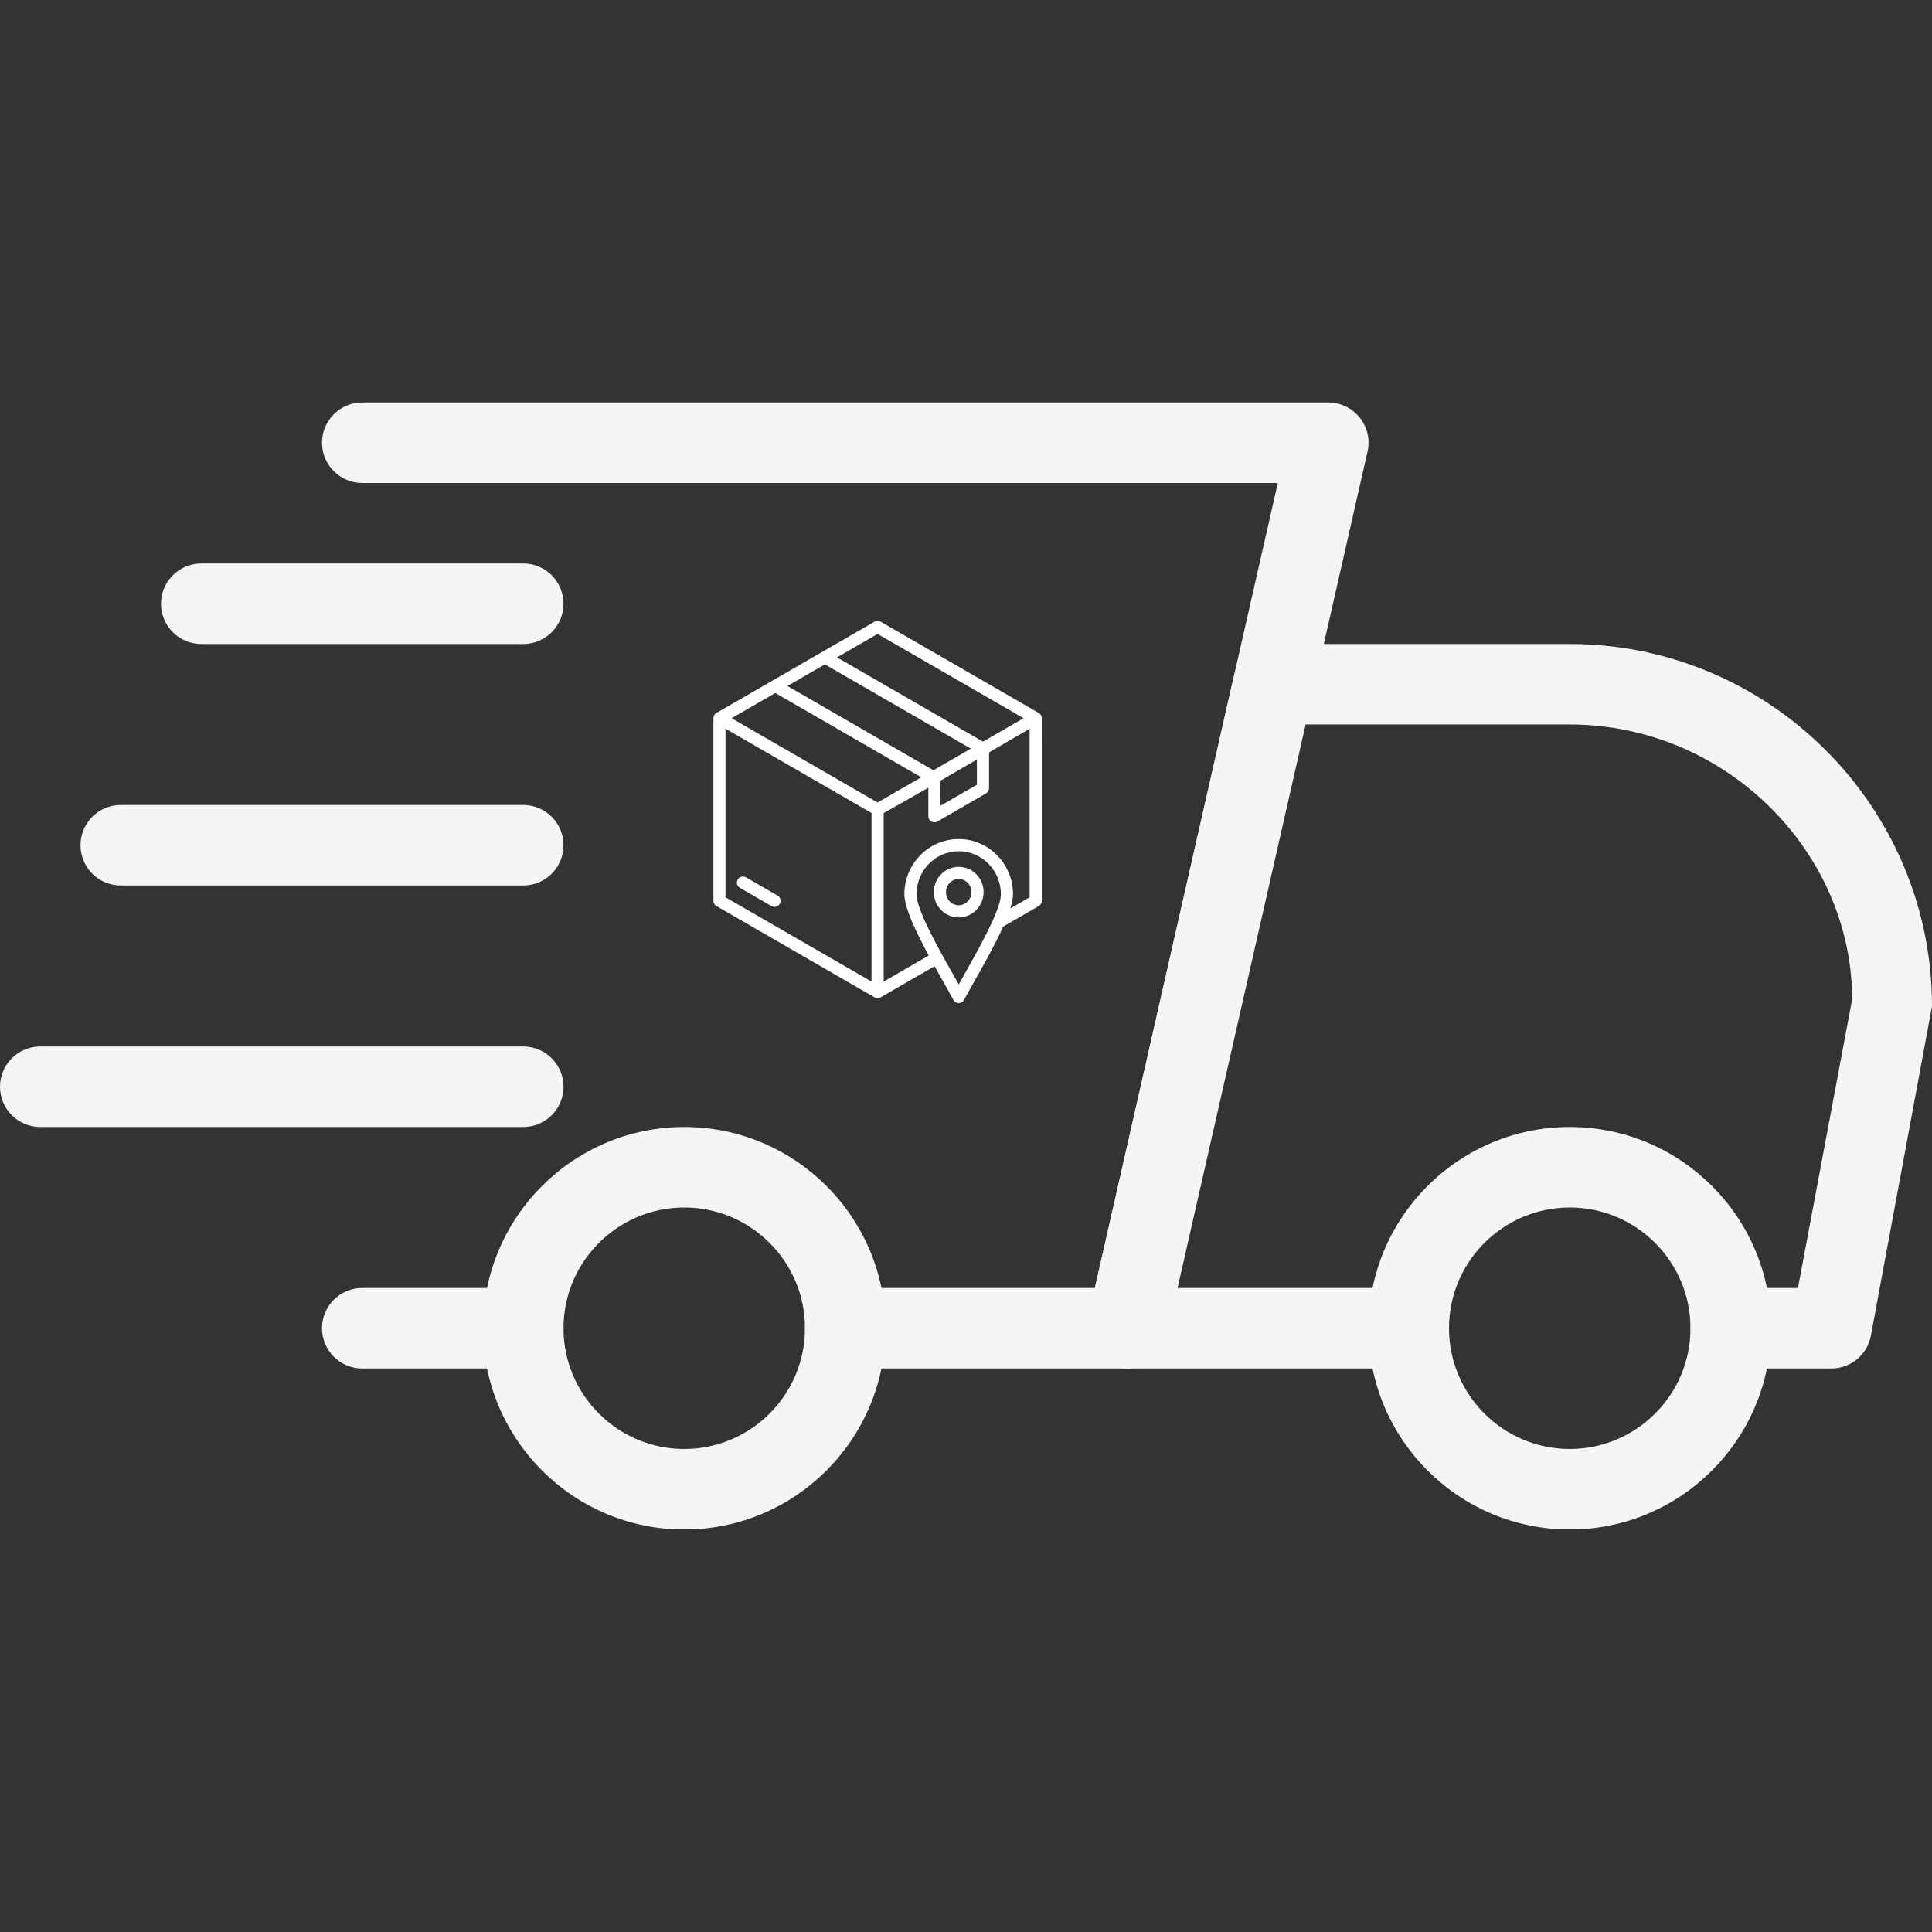 <svg version="1.0" preserveAspectRatio="xMidYMid meet" height="1080" viewBox="0 0 810 810" zoomAndPan="magnify" width="1080" xmlns:xlink="http://www.w3.org/1999/xlink" xmlns="http://www.w3.org/2000/svg"><rect x="0" y="0" width="810" height="810" fill="#333333" stroke="none"/><defs><clipPath id="e67fb6b697"><path clip-rule="nonzero" d="M 573 472 L 743 472 L 743 641.129 L 573 641.129 Z M 573 472"></path></clipPath><clipPath id="7196ca29a4"><path clip-rule="nonzero" d="M 202 472 L 372 472 L 372 641.129 L 202 641.129 Z M 202 472"></path></clipPath><clipPath id="cae54bd22f"><path clip-rule="nonzero" d="M 135 168.629 L 574 168.629 L 574 574 L 135 574 Z M 135 168.629"></path></clipPath><clipPath id="8096424f34"><path clip-rule="nonzero" d="M 299 260.18 L 436.957 260.18 L 436.957 420.68 L 299 420.68 Z M 299 260.18"></path></clipPath></defs><path fill-rule="nonzero" fill-opacity="1" d="M 219.375 573.746 L 151.875 573.746 C 142.559 573.746 135 566.184 135 556.871 C 135 547.555 142.559 539.996 151.875 539.996 L 219.375 539.996 C 228.691 539.996 236.25 547.555 236.25 556.871 C 236.25 566.184 228.691 573.746 219.375 573.746 Z M 219.375 573.746" fill="#f7f5f4"></path><path fill-rule="nonzero" fill-opacity="1" d="M 767.812 573.746 L 725.625 573.746 C 716.309 573.746 708.75 566.184 708.75 556.871 C 708.75 547.555 716.309 539.996 725.625 539.996 L 753.805 539.996 L 776.555 418.766 C 776.25 356.73 723.262 303.746 658.125 303.746 L 547.324 303.746 L 493.629 539.996 L 590.625 539.996 C 599.941 539.996 607.5 547.555 607.5 556.871 C 607.5 566.184 599.941 573.746 590.625 573.746 L 472.5 573.746 C 467.371 573.746 462.512 571.414 459.305 567.398 C 456.098 563.418 454.883 558.152 456.031 553.156 L 517.387 283.156 C 519.141 275.43 525.961 269.996 533.859 269.996 L 658.125 269.996 C 741.859 269.996 810 338.137 810 421.871 L 784.383 559.973 C 782.898 567.973 775.945 573.746 767.812 573.746 Z M 767.812 573.746" fill="#f7f5f4"></path><g clip-path="url(#e67fb6b697)"><path fill-rule="nonzero" fill-opacity="1" d="M 658.125 641.246 C 611.617 641.246 573.75 603.41 573.75 556.871 C 573.75 510.328 611.617 472.496 658.125 472.496 C 704.633 472.496 742.5 510.328 742.5 556.871 C 742.5 603.41 704.633 641.246 658.125 641.246 Z M 658.125 506.246 C 630.215 506.246 607.5 528.957 607.5 556.871 C 607.5 584.781 630.215 607.496 658.125 607.496 C 686.035 607.496 708.75 584.781 708.75 556.871 C 708.75 528.957 686.035 506.246 658.125 506.246 Z M 658.125 506.246" fill="#f7f5f4"></path></g><g clip-path="url(#7196ca29a4)"><path fill-rule="nonzero" fill-opacity="1" d="M 286.875 641.246 C 240.367 641.246 202.5 603.41 202.5 556.871 C 202.5 510.328 240.367 472.496 286.875 472.496 C 333.383 472.496 371.25 510.328 371.25 556.871 C 371.25 603.41 333.383 641.246 286.875 641.246 Z M 286.875 506.246 C 258.965 506.246 236.25 528.957 236.25 556.871 C 236.25 584.781 258.965 607.496 286.875 607.496 C 314.785 607.496 337.5 584.781 337.5 556.871 C 337.5 528.957 314.785 506.246 286.875 506.246 Z M 286.875 506.246" fill="#f7f5f4"></path></g><path fill-rule="nonzero" fill-opacity="1" d="M 219.375 269.996 L 84.375 269.996 C 75.059 269.996 67.5 262.434 67.5 253.121 C 67.5 243.805 75.059 236.246 84.375 236.246 L 219.375 236.246 C 228.691 236.246 236.25 243.805 236.25 253.121 C 236.25 262.434 228.691 269.996 219.375 269.996 Z M 219.375 269.996" fill="#f7f5f4"></path><path fill-rule="nonzero" fill-opacity="1" d="M 219.375 371.246 L 50.625 371.246 C 41.309 371.246 33.75 363.684 33.75 354.371 C 33.75 345.055 41.309 337.496 50.625 337.496 L 219.375 337.496 C 228.691 337.496 236.25 345.055 236.25 354.371 C 236.25 363.684 228.691 371.246 219.375 371.246 Z M 219.375 371.246" fill="#f7f5f4"></path><path fill-rule="nonzero" fill-opacity="1" d="M 219.375 472.496 L 16.875 472.496 C 7.559 472.496 0 464.934 0 455.621 C 0 446.305 7.559 438.746 16.875 438.746 L 219.375 438.746 C 228.691 438.746 236.25 446.305 236.25 455.621 C 236.25 464.934 228.691 472.496 219.375 472.496 Z M 219.375 472.496" fill="#f7f5f4"></path><g clip-path="url(#cae54bd22f)"><path fill-rule="nonzero" fill-opacity="1" d="M 472.5 573.746 L 354.375 573.746 C 345.059 573.746 337.5 566.184 337.5 556.871 C 337.5 547.555 345.059 539.996 354.375 539.996 L 459.035 539.996 L 535.715 202.496 L 151.875 202.496 C 142.559 202.496 135 194.934 135 185.621 C 135 176.305 142.559 168.746 151.875 168.746 L 556.875 168.746 C 562.004 168.746 566.863 171.074 570.07 175.09 C 573.277 179.07 574.492 184.336 573.344 189.332 L 488.969 560.582 C 487.215 568.312 480.363 573.746 472.5 573.746 Z M 472.5 573.746" fill="#f7f5f4"></path></g><g clip-path="url(#8096424f34)"><path fill-rule="nonzero" fill-opacity="1" d="M 436.758 301.113 C 436.758 301.098 436.758 301.086 436.754 301.07 C 436.754 301.039 436.75 301.012 436.75 300.977 C 436.746 300.922 436.746 300.871 436.738 300.816 C 436.734 300.793 436.73 300.77 436.727 300.742 C 436.719 300.684 436.711 300.625 436.695 300.566 C 436.691 300.551 436.688 300.531 436.684 300.512 C 436.668 300.449 436.652 300.387 436.629 300.32 C 436.625 300.309 436.621 300.297 436.617 300.285 C 436.594 300.219 436.57 300.148 436.543 300.086 C 436.539 300.074 436.531 300.062 436.527 300.047 C 436.496 299.984 436.461 299.922 436.43 299.855 C 436.426 299.852 436.426 299.848 436.422 299.844 C 436.418 299.836 436.414 299.832 436.406 299.824 C 436.359 299.746 436.309 299.668 436.254 299.598 C 436.242 299.574 436.227 299.559 436.215 299.539 C 436.152 299.461 436.086 299.383 436.02 299.316 C 436.004 299.305 435.988 299.293 435.977 299.281 C 435.922 299.227 435.867 299.176 435.805 299.133 C 435.766 299.098 435.73 299.07 435.688 299.043 C 435.656 299.02 435.625 299 435.594 298.98 C 435.562 298.961 435.527 298.93 435.492 298.91 L 369.207 260.641 C 368.391 260.168 367.414 260.199 366.652 260.645 L 300.363 298.918 C 299.5 299.418 299.043 300.352 299.102 301.285 L 299.102 377.664 C 299.102 378.543 299.559 379.402 300.375 379.871 L 366.457 418.02 C 366.465 418.023 366.469 418.027 366.477 418.031 C 366.57 418.094 366.66 418.152 366.762 418.203 C 366.785 418.215 366.809 418.227 366.828 418.234 C 366.922 418.281 367.012 418.316 367.109 418.352 C 367.125 418.355 367.141 418.363 367.156 418.367 C 367.266 418.402 367.379 418.426 367.488 418.449 C 367.52 418.453 367.547 418.457 367.574 418.461 C 367.691 418.477 367.812 418.488 367.93 418.488 C 367.93 418.488 367.93 418.488 367.934 418.488 C 368.059 418.488 368.176 418.477 368.297 418.461 C 368.324 418.457 368.348 418.453 368.375 418.449 C 368.492 418.426 368.605 418.402 368.711 418.367 C 368.727 418.363 368.738 418.355 368.758 418.352 C 368.852 418.32 368.949 418.281 369.039 418.234 C 369.066 418.223 369.086 418.215 369.109 418.203 C 369.207 418.152 369.301 418.094 369.395 418.031 C 369.402 418.027 369.406 418.023 369.414 418.02 L 391.824 405.078 C 393.066 407.316 394.277 409.461 395.406 411.449 C 397.137 414.508 398.641 417.172 399.695 419.18 C 399.926 419.625 400.293 420.008 400.773 420.258 C 402.016 420.906 403.547 420.426 404.199 419.18 C 405.242 417.191 406.742 414.539 408.465 411.488 C 412.289 404.715 417.184 396.051 420.602 388.465 L 435.496 379.871 C 436.312 379.402 436.77 378.547 436.77 377.664 Z M 367.93 336.457 L 366.031 335.359 L 306.73 301.117 L 325.047 290.543 L 386.246 325.879 L 378.738 330.215 Z M 345.836 278.539 L 407.039 313.875 L 391.336 322.938 L 330.133 287.605 Z M 394.312 327.301 C 399.402 324.352 404.484 321.387 409.57 318.418 L 409.57 329 L 394.312 337.809 Z M 367.93 265.781 L 429.137 301.117 L 412.117 310.941 L 350.914 275.609 Z M 304.188 305.52 L 362.293 339.062 L 365.383 340.848 L 365.383 411.527 L 304.184 376.195 Z M 404.035 408.996 L 401.938 412.715 L 399.816 408.941 C 393.527 397.816 384.254 381.422 384.254 374.965 C 384.254 369.957 386.238 365.426 389.441 362.16 C 392.641 358.902 397.059 356.883 401.938 356.883 C 406.816 356.883 411.234 358.902 414.434 362.16 C 417.637 365.426 419.621 369.953 419.621 374.965 C 419.621 377.328 418.367 381.043 416.473 385.34 C 416.363 385.523 416.281 385.715 416.219 385.914 C 412.938 393.234 407.91 402.133 404.035 408.996 Z M 423.574 380.875 C 424.297 378.586 424.719 376.566 424.719 374.961 C 424.719 368.578 422.172 362.789 418.059 358.59 C 413.934 354.383 408.23 351.777 401.938 351.777 C 395.645 351.777 389.945 354.383 385.816 358.59 C 381.699 362.789 379.156 368.578 379.156 374.961 C 379.156 380.535 384.137 390.914 389.371 400.621 L 370.484 411.523 L 370.484 340.867 C 376.73 337.387 382.973 333.832 389.207 330.242 L 389.207 342.211 C 389.207 343.621 390.348 344.766 391.758 344.766 C 392.309 344.766 392.816 344.594 393.234 344.297 L 413.383 332.66 C 414.199 332.191 414.656 331.34 414.656 330.457 L 414.668 330.457 L 414.668 315.434 C 420.348 312.113 426.016 308.805 431.68 305.52 L 431.684 376.191 Z M 326.922 378.938 C 326.223 380.148 324.668 380.57 323.453 379.875 L 310.223 372.238 C 309.012 371.539 308.59 369.988 309.285 368.77 C 309.984 367.555 311.539 367.133 312.754 367.832 L 325.984 375.465 C 327.203 376.168 327.617 377.719 326.922 378.938 Z M 401.938 363.434 C 399.055 363.434 396.438 364.625 394.547 366.559 C 392.664 368.477 391.5 371.121 391.5 374.031 C 391.5 376.941 392.664 379.59 394.547 381.508 C 396.438 383.438 399.055 384.633 401.938 384.633 C 404.824 384.633 407.438 383.438 409.328 381.508 C 411.211 379.59 412.379 376.945 412.379 374.031 C 412.379 371.125 411.211 368.477 409.328 366.559 C 407.438 364.625 404.824 363.434 401.938 363.434 Z M 405.703 377.938 C 404.742 378.918 403.41 379.527 401.938 379.527 C 400.469 379.527 399.133 378.918 398.172 377.938 C 397.203 376.949 396.598 375.566 396.598 374.031 C 396.598 372.5 397.199 371.117 398.172 370.125 C 399.133 369.145 400.469 368.535 401.938 368.535 C 403.41 368.535 404.742 369.145 405.703 370.125 C 406.676 371.117 407.277 372.5 407.277 374.031 C 407.277 375.566 406.676 376.945 405.703 377.938 Z M 405.703 377.938" fill="#ffffff"></path></g></svg>